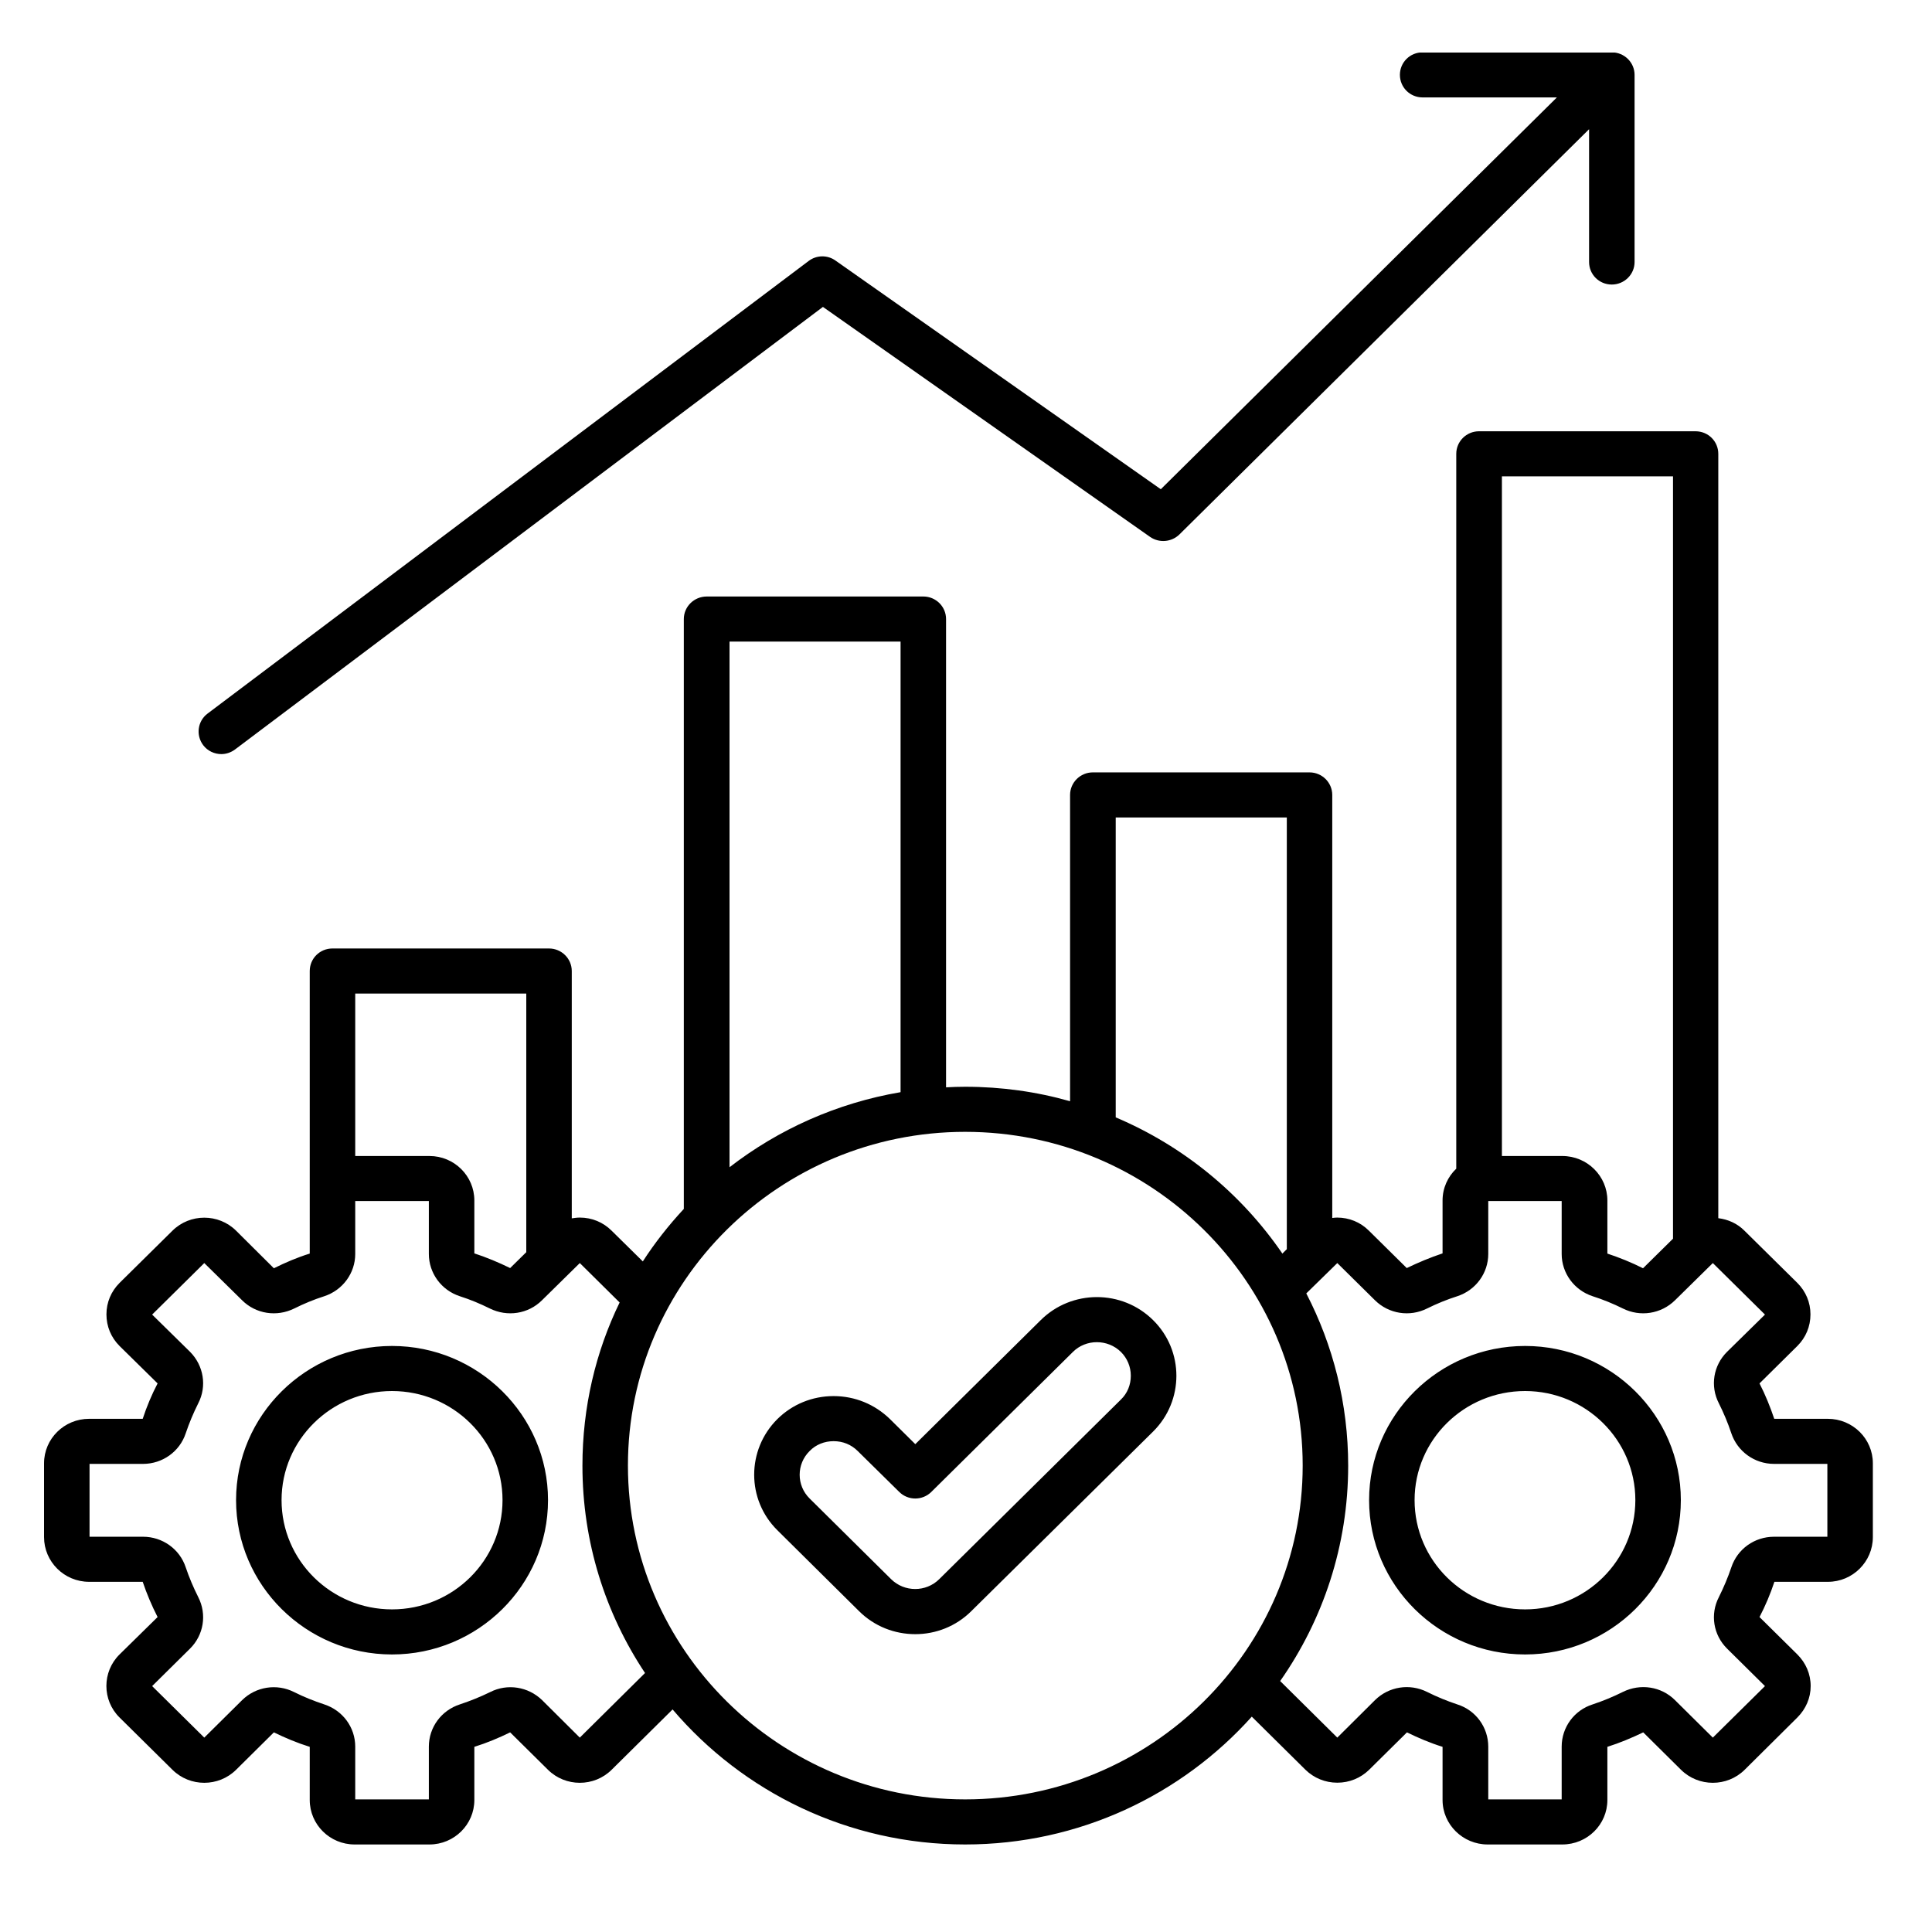 <svg xmlns="http://www.w3.org/2000/svg" xmlns:xlink="http://www.w3.org/1999/xlink" width="50" zoomAndPan="magnify" viewBox="0 0 37.5 37.5" height="50" preserveAspectRatio="xMidYMid meet" version="1.0"><defs><clipPath id="1b9ac91739"><path d="M 0.84 1.02 L 36.367 1.02 L 36.367 35.805 L 0.84 35.805 Z M 0.84 1.02 " clip-rule="nonzero"/></clipPath></defs><g clip-path="url(#1b9ac91739)"><path fill="#000000" d="M 3.945 14.465 C 3.797 14.27 3.836 13.996 4.027 13.852 L 15.695 5.066 C 15.848 4.949 16.062 4.945 16.219 5.059 L 22.531 9.496 L 30.219 1.891 L 27.613 1.891 C 27.367 1.891 27.172 1.695 27.172 1.453 C 27.172 1.211 27.367 1.016 27.613 1.016 L 31.285 1.016 C 31.527 1.016 31.727 1.211 31.727 1.453 L 31.727 5.086 C 31.727 5.328 31.527 5.523 31.285 5.523 C 31.039 5.523 30.844 5.328 30.844 5.086 L 30.844 2.508 L 22.891 10.375 C 22.738 10.523 22.5 10.543 22.324 10.422 L 15.973 5.957 L 4.562 14.547 C 4.484 14.605 4.391 14.637 4.297 14.637 C 4.164 14.637 4.031 14.578 3.945 14.465 Z M 32.625 29.117 C 32.625 30.77 31.27 32.113 29.602 32.113 C 27.93 32.113 26.574 30.77 26.574 29.117 C 26.574 27.469 27.93 26.125 29.602 26.125 C 31.27 26.125 32.625 27.469 32.625 29.117 Z M 31.742 29.117 C 31.742 27.949 30.781 27 29.602 27 C 28.418 27 27.457 27.949 27.457 29.117 C 27.457 30.289 28.418 31.238 29.602 31.238 C 30.781 31.238 31.742 30.289 31.742 29.117 Z M 36.352 28.402 L 36.352 29.836 C 36.352 30.312 35.961 30.703 35.48 30.703 L 34.441 30.703 C 34.363 30.938 34.266 31.168 34.152 31.387 L 34.887 32.113 C 35.051 32.277 35.145 32.492 35.145 32.727 C 35.145 32.957 35.051 33.172 34.887 33.336 L 33.863 34.352 C 33.523 34.688 32.969 34.688 32.629 34.352 L 31.895 33.625 C 31.668 33.734 31.434 33.832 31.199 33.906 L 31.199 34.938 C 31.199 35.414 30.809 35.801 30.324 35.801 L 28.875 35.801 C 28.395 35.801 28 35.414 28 34.938 L 28 33.906 C 27.762 33.832 27.531 33.734 27.309 33.625 L 26.574 34.352 C 26.41 34.512 26.191 34.602 25.957 34.602 C 25.723 34.602 25.504 34.512 25.34 34.352 L 24.297 33.32 C 22.934 34.84 20.945 35.801 18.734 35.801 C 16.461 35.801 14.418 34.781 13.055 33.18 L 11.871 34.352 C 11.531 34.688 10.977 34.688 10.637 34.352 L 9.902 33.625 C 9.68 33.734 9.445 33.832 9.207 33.906 L 9.207 34.938 C 9.207 35.414 8.816 35.801 8.336 35.801 L 6.883 35.801 C 6.402 35.801 6.012 35.414 6.012 34.938 L 6.012 33.906 C 5.773 33.832 5.539 33.734 5.316 33.625 L 4.582 34.352 C 4.242 34.688 3.688 34.688 3.348 34.352 L 2.32 33.336 C 1.98 33 1.98 32.449 2.32 32.113 L 3.059 31.387 C 2.945 31.164 2.848 30.934 2.77 30.703 L 1.73 30.703 C 1.246 30.703 0.855 30.312 0.855 29.836 L 0.855 28.402 C 0.855 27.926 1.246 27.539 1.73 27.539 L 2.77 27.539 C 2.848 27.301 2.945 27.07 3.059 26.852 L 2.32 26.125 C 2.156 25.961 2.066 25.746 2.066 25.512 C 2.066 25.281 2.156 25.066 2.32 24.902 L 3.348 23.887 C 3.688 23.551 4.242 23.551 4.582 23.887 L 5.316 24.617 C 5.543 24.504 5.773 24.406 6.012 24.332 L 6.012 18.848 C 6.012 18.605 6.207 18.41 6.453 18.41 L 10.656 18.41 C 10.898 18.41 11.098 18.605 11.098 18.848 L 11.098 23.648 C 11.148 23.641 11.199 23.633 11.254 23.633 C 11.488 23.633 11.707 23.723 11.871 23.887 L 12.477 24.484 C 12.711 24.121 12.98 23.781 13.273 23.465 L 13.273 12.016 C 13.273 11.773 13.473 11.578 13.719 11.578 L 17.922 11.578 C 18.164 11.578 18.363 11.773 18.363 12.016 L 18.363 21.105 C 18.484 21.098 18.609 21.094 18.734 21.094 C 19.441 21.094 20.125 21.191 20.77 21.375 L 20.77 15.43 C 20.77 15.188 20.969 14.992 21.211 14.992 L 25.418 14.992 C 25.66 14.992 25.859 15.188 25.859 15.43 L 25.859 23.641 C 25.891 23.637 25.922 23.633 25.953 23.633 C 26.188 23.633 26.406 23.723 26.57 23.887 L 27.305 24.613 C 27.531 24.504 27.766 24.406 28 24.328 L 28 23.301 C 28 23.059 28.102 22.84 28.266 22.684 L 28.266 8.809 C 28.266 8.566 28.465 8.371 28.707 8.371 L 32.91 8.371 C 33.156 8.371 33.352 8.566 33.352 8.809 L 33.352 23.645 C 33.539 23.668 33.719 23.746 33.859 23.887 L 34.887 24.902 C 35.051 25.066 35.141 25.281 35.141 25.512 C 35.141 25.746 35.051 25.961 34.887 26.125 L 34.152 26.852 C 34.266 27.074 34.359 27.305 34.438 27.539 L 35.477 27.539 C 35.961 27.539 36.352 27.926 36.352 28.402 Z M 29.152 9.246 L 29.152 22.438 L 30.324 22.438 C 30.809 22.438 31.199 22.828 31.199 23.301 L 31.199 24.332 C 31.434 24.41 31.668 24.504 31.891 24.617 L 32.473 24.043 L 32.473 9.246 Z M 21.656 21.688 C 22.973 22.246 24.094 23.168 24.891 24.332 L 24.977 24.246 L 24.977 15.867 L 21.656 15.867 Z M 14.16 12.453 L 14.16 22.656 C 15.109 21.922 16.242 21.41 17.48 21.199 L 17.48 12.453 Z M 6.895 19.285 L 6.895 22.438 L 8.336 22.438 C 8.816 22.438 9.207 22.824 9.207 23.301 L 9.207 24.328 C 9.445 24.406 9.68 24.504 9.902 24.613 L 10.215 24.305 L 10.215 19.285 Z M 12.52 32.473 C 11.75 31.316 11.305 29.934 11.305 28.449 C 11.305 27.312 11.562 26.238 12.027 25.281 L 11.254 24.516 L 10.52 25.238 C 10.254 25.504 9.848 25.566 9.508 25.398 C 9.32 25.305 9.125 25.223 8.926 25.16 C 8.566 25.043 8.324 24.711 8.324 24.34 L 8.324 23.312 L 6.895 23.312 L 6.895 24.34 C 6.895 24.711 6.652 25.043 6.293 25.16 C 6.094 25.223 5.898 25.305 5.711 25.398 C 5.371 25.566 4.965 25.504 4.699 25.238 L 3.965 24.516 L 2.953 25.516 L 3.688 26.238 C 3.953 26.504 4.02 26.906 3.848 27.238 C 3.754 27.426 3.672 27.621 3.605 27.82 C 3.488 28.176 3.152 28.414 2.777 28.414 L 1.738 28.414 L 1.738 29.828 L 2.777 29.828 C 3.152 29.828 3.488 30.066 3.605 30.422 C 3.672 30.621 3.754 30.812 3.848 31 C 4.02 31.336 3.953 31.738 3.688 32 L 2.953 32.727 L 3.965 33.727 L 4.699 33 C 4.965 32.738 5.371 32.672 5.711 32.844 C 5.898 32.938 6.094 33.016 6.293 33.082 C 6.652 33.199 6.895 33.527 6.895 33.902 L 6.895 34.926 L 8.324 34.926 L 8.324 33.902 C 8.324 33.527 8.566 33.199 8.926 33.082 C 9.125 33.016 9.32 32.938 9.512 32.844 C 9.848 32.672 10.254 32.738 10.523 33 L 11.254 33.727 Z M 25.285 28.445 C 25.285 24.875 22.348 21.969 18.734 21.969 C 15.125 21.969 12.188 24.875 12.188 28.445 C 12.188 32.02 15.125 34.926 18.734 34.926 C 22.348 34.926 25.285 32.02 25.285 28.445 Z M 35.469 28.414 L 34.434 28.414 C 34.055 28.414 33.723 28.172 33.605 27.82 C 33.539 27.621 33.457 27.426 33.363 27.238 C 33.191 26.906 33.254 26.504 33.523 26.238 L 34.258 25.516 L 33.246 24.516 L 32.512 25.238 C 32.242 25.504 31.836 25.566 31.5 25.398 C 31.312 25.305 31.113 25.223 30.914 25.16 C 30.555 25.043 30.312 24.711 30.312 24.34 L 30.312 23.312 L 28.887 23.312 L 28.887 24.34 C 28.887 24.711 28.645 25.043 28.285 25.16 C 28.086 25.223 27.887 25.305 27.699 25.398 C 27.363 25.566 26.957 25.504 26.688 25.238 L 25.957 24.516 L 25.355 25.105 C 25.875 26.109 26.168 27.246 26.168 28.449 C 26.168 30 25.68 31.441 24.848 32.629 L 25.957 33.727 L 26.688 33 C 26.957 32.734 27.363 32.672 27.699 32.84 C 27.887 32.934 28.086 33.016 28.285 33.082 C 28.645 33.195 28.887 33.527 28.887 33.902 L 28.887 34.926 L 30.312 34.926 L 30.312 33.902 C 30.312 33.527 30.555 33.195 30.914 33.082 C 31.113 33.016 31.312 32.934 31.5 32.84 C 31.84 32.672 32.246 32.734 32.512 33 L 33.246 33.727 L 34.258 32.727 L 33.523 32 C 33.254 31.734 33.191 31.332 33.363 31 C 33.457 30.812 33.539 30.617 33.605 30.422 C 33.723 30.066 34.055 29.828 34.434 29.828 L 35.469 29.828 Z M 10.637 29.117 C 10.637 30.77 9.277 32.113 7.609 32.113 C 5.941 32.113 4.582 30.77 4.582 29.117 C 4.582 27.469 5.941 26.125 7.609 26.125 C 9.277 26.125 10.637 27.469 10.637 29.117 Z M 9.754 29.117 C 9.754 27.949 8.793 27 7.609 27 C 6.426 27 5.465 27.949 5.465 29.117 C 5.465 30.289 6.426 31.238 7.609 31.238 C 8.793 31.238 9.754 30.289 9.754 29.117 Z M 22.383 25.625 C 22.984 26.219 22.984 27.188 22.383 27.785 L 18.855 31.27 C 18.555 31.57 18.16 31.719 17.766 31.719 C 17.367 31.719 16.973 31.57 16.672 31.27 L 15.09 29.703 C 14.488 29.109 14.488 28.141 15.09 27.543 C 15.379 27.258 15.766 27.098 16.18 27.098 C 16.594 27.098 16.98 27.258 17.273 27.543 L 17.766 28.031 L 20.199 25.625 C 20.801 25.027 21.781 25.027 22.383 25.625 Z M 21.949 26.703 C 21.949 26.527 21.879 26.363 21.758 26.242 C 21.5 25.988 21.078 25.988 20.824 26.242 L 18.078 28.957 C 17.906 29.129 17.625 29.129 17.453 28.957 L 16.648 28.164 C 16.523 28.039 16.359 27.973 16.18 27.973 C 16.004 27.973 15.836 28.039 15.715 28.164 C 15.457 28.418 15.457 28.832 15.715 29.086 L 17.297 30.652 C 17.555 30.906 17.973 30.906 18.23 30.652 L 21.758 27.164 C 21.883 27.043 21.949 26.879 21.949 26.703 Z M 21.949 26.703 " fill-opacity="1" fill-rule="nonzero"/></g></svg>